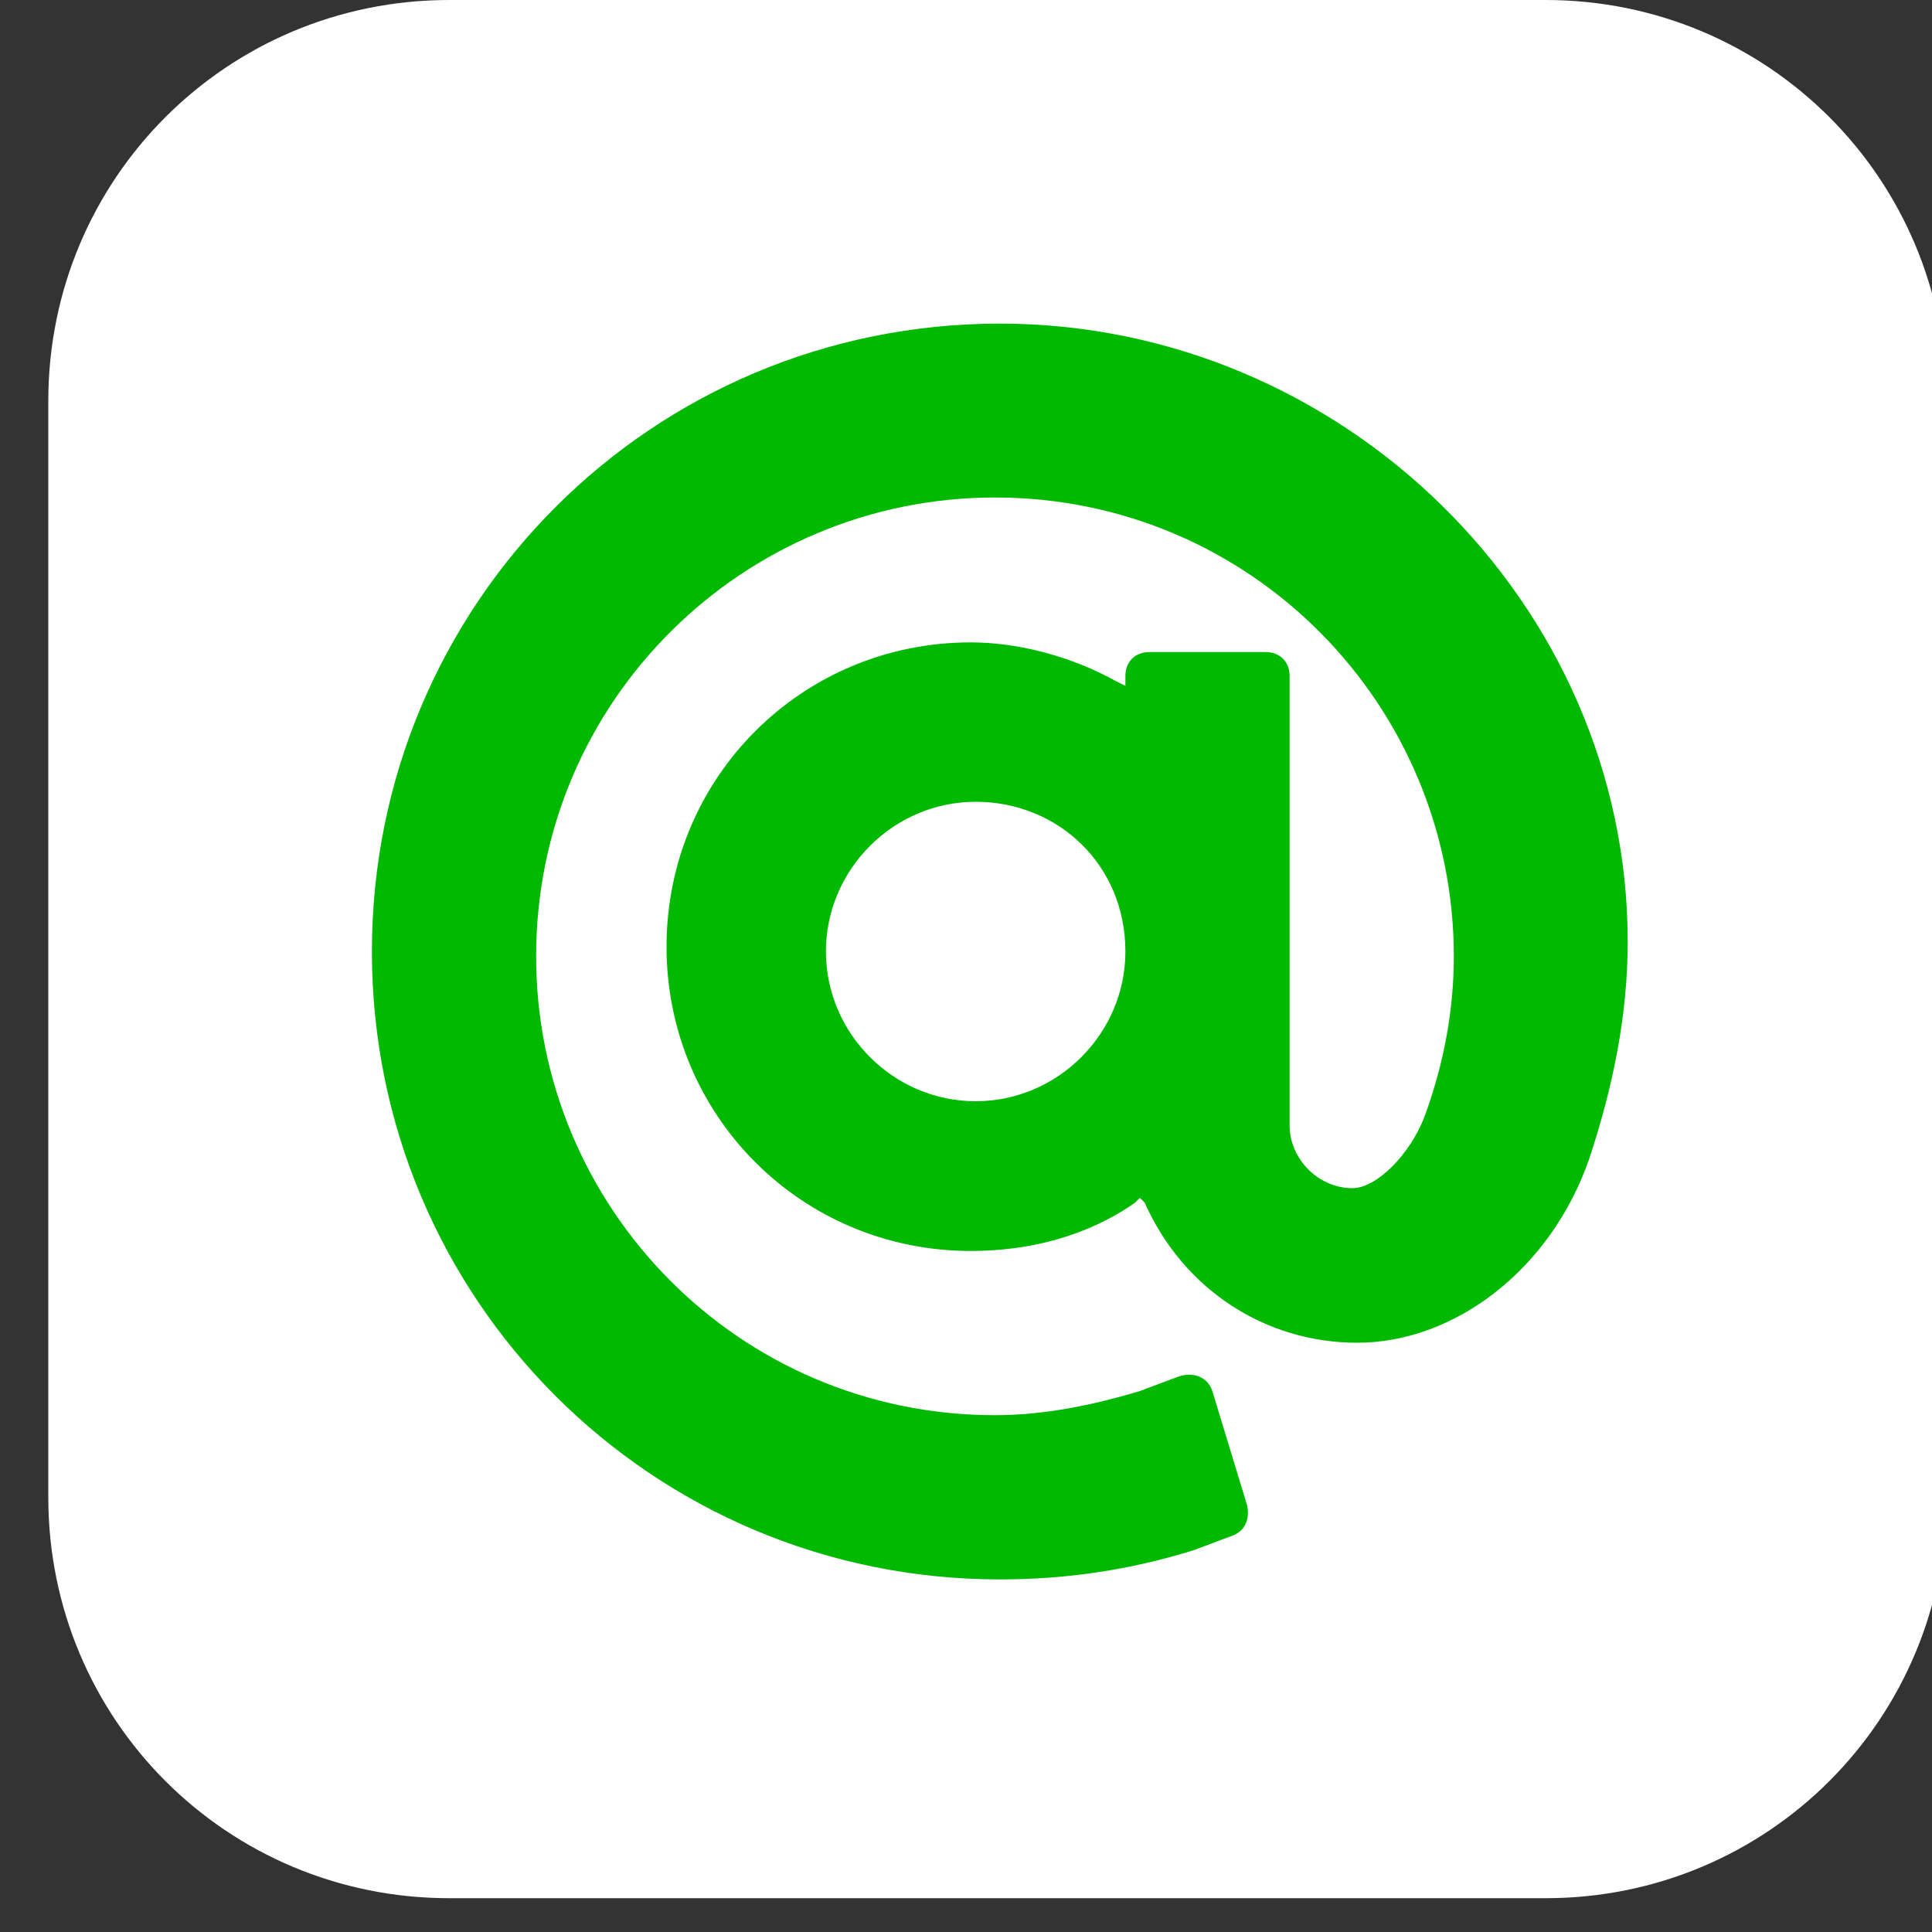 <?xml version="1.0" encoding="utf-8"?>
<!-- Generator: Adobe Illustrator 22.0.1, SVG Export Plug-In . SVG Version: 6.00 Build 0)  -->
<svg version="1.1" id="White" xmlns="http://www.w3.org/2000/svg" xmlns:xlink="http://www.w3.org/1999/xlink" x="0px" y="0px"
	 viewBox="0 0 40 40" style="enable-background:new 0 0 40 40;" xml:space="preserve">
<rect x="0" y="0" width="40" height="40" fill="#333333" stroke="none"/>
<style type="text/css">
	.st0{fill:#FFFFFF;}
	.st1{fill:#00B900;}
</style>
<g>
	<g>
		<path class="st0" d="M32,0c4.6,0,8.3,3.7,8.3,8.3V31c0,4.6-3.7,8.3-8.3,8.3H9.3C4.7,39.3,1,35.6,1,31V8.3C1,3.7,4.7,0,9.3,0H32"/>
	</g>
	<g>
		<path class="st1" d="M20.7,6.7c-7.2,0-13,5.8-13,13s5.8,13,13,13c1.4,0,2.7-0.2,4-0.6l0.8-0.3c0.3-0.1,0.4-0.4,0.3-0.7l-0.7-2.3
			c-0.1-0.3-0.4-0.4-0.7-0.3l-0.8,0.3c-1,0.3-2,0.5-3,0.5c-5.3,0-9.5-4.3-9.5-9.5c0-5.3,4.3-9.5,9.5-9.5c5.3,0,9.5,4.3,9.5,9.5
			c0,1.1-0.2,2.2-0.6,3.3c-0.3,0.8-1,1.5-1.5,1.5c-0.7,0-1.3-0.6-1.3-1.3V14c0-0.3-0.2-0.5-0.5-0.5h-2.4c-0.3,0-0.5,0.2-0.5,0.5v0.2
			l-0.2-0.1c-0.9-0.5-2-0.8-3-0.8c-3.5,0-6.3,2.8-6.3,6.3s2.8,6.3,6.3,6.3c1.2,0,2.4-0.3,3.4-1l0.1-0.1l0.1,0.1
			c0.8,1.8,2.5,2.9,4.4,2.9c2,0,4-1.5,4.8-3.8c0.5-1.5,0.8-3,0.8-4.5C33.7,12.5,27.8,6.7,20.7,6.7z M23.3,19.7
			c0,1.7-1.4,3.1-3.1,3.1s-3.1-1.4-3.1-3.1s1.4-3.1,3.1-3.1S23.3,17.9,23.3,19.7z"/>
	</g>
</g>
</svg>
